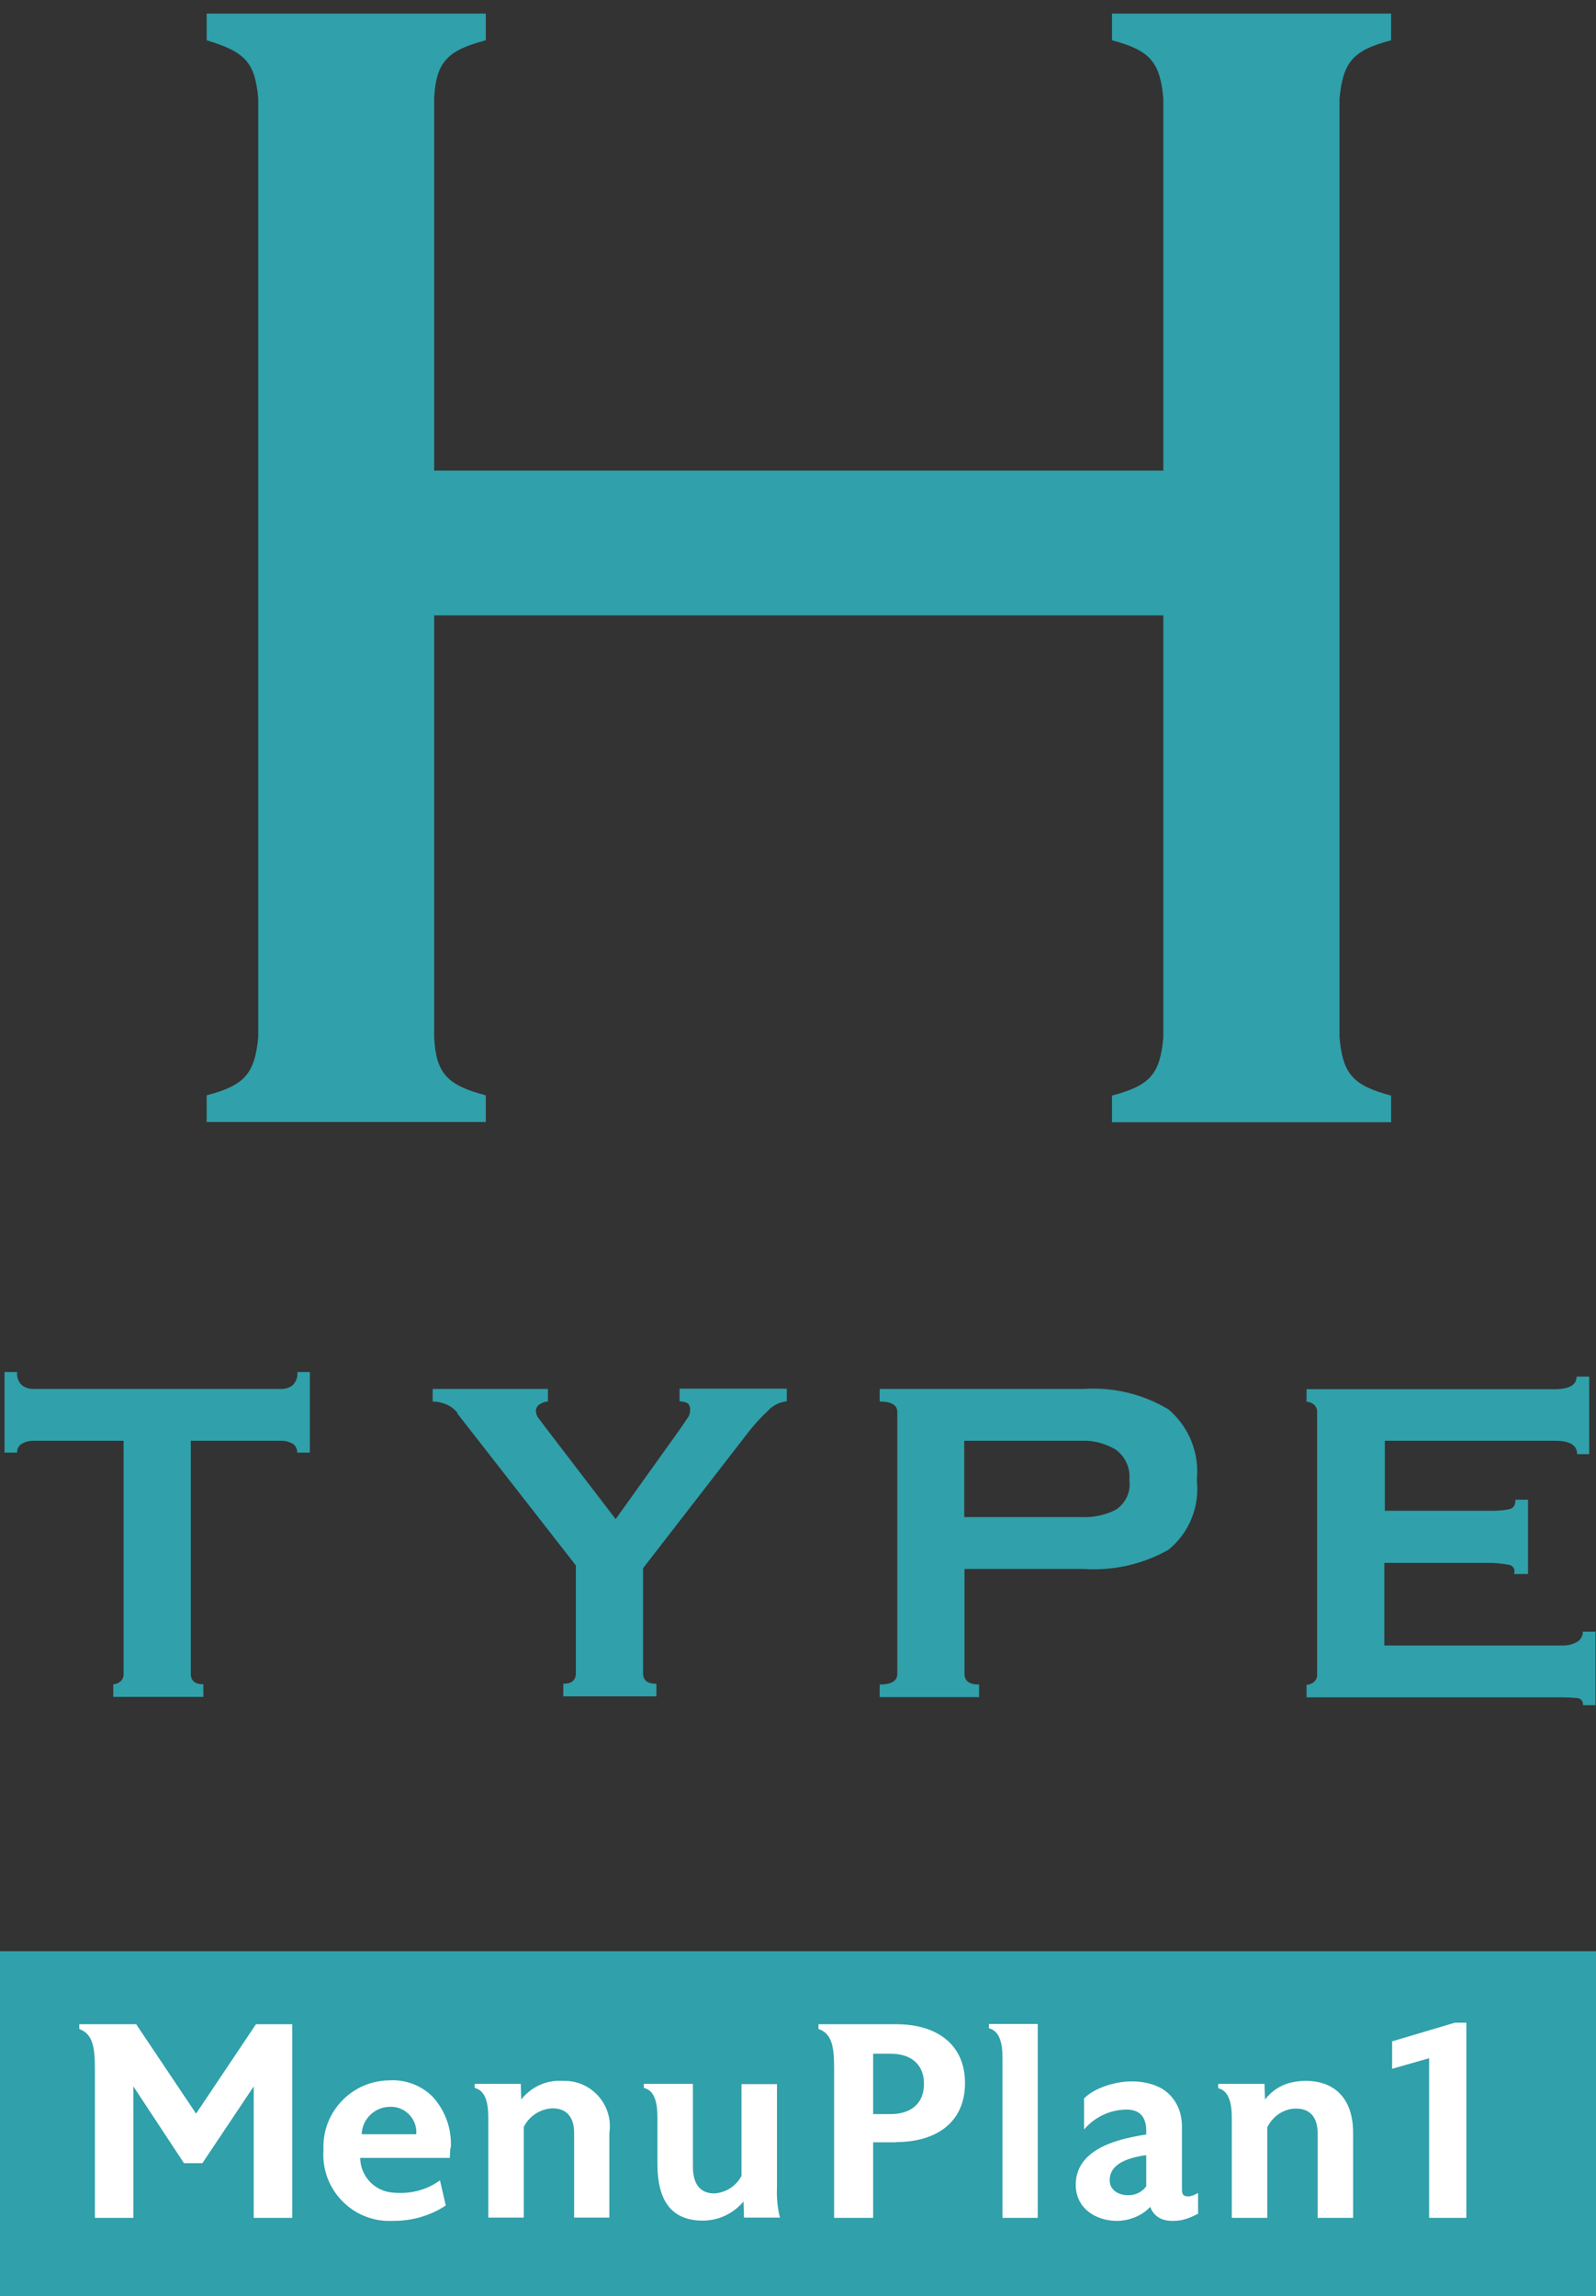 <?xml version="1.0" encoding="UTF-8"?>
<svg id="_レイヤー_2" data-name="レイヤー_2" xmlns="http://www.w3.org/2000/svg" xmlns:xlink="http://www.w3.org/1999/xlink" viewBox="0 0 63.41 91.19">
  <rect x="0" y="0" width="63.41" height="91.19" fill="#333333" stroke="none"/>
  <defs>
    <style>
      .cls-1 {
        fill: #30a0aa;
      }

      .cls-2 {
        fill: #fff;
      }

      .cls-3 {
        fill: none;
      }

      .cls-4 {
        clip-path: url(#clippath);
      }
    </style>
    <clipPath id="clippath">
      <rect class="cls-3" x=".18" width="63.23" height="67.7"/>
    </clipPath>
  </defs>
  <g id="_レイヤー_1-2" data-name="レイヤー_1">
    <g>
      <g>
        <g>
          <rect class="cls-1" y="77.49" width="63.41" height="13.7"/>
          <g>
            <path class="cls-2" d="M11.61,80.39h-1.44l-2.38,3.55-2.38-3.55h-2.26v.19c.54.2.62.73.62,1.58v5.92h1.53v-5.22l2.01,3.05h.73l2.04-3.05v5.22h1.53v-7.69ZM17.91,85.32c.05-.75-.21-1.49-.72-2.05-.45-.45-1.08-.69-1.72-.65-1.46.01-2.64,1.21-2.62,2.67,0,.04,0,.08,0,.12-.09,1.46,1.03,2.71,2.48,2.79.1,0,.21,0,.31,0,.73,0,1.45-.2,2.07-.61l-.23-1c-.45.33-.99.5-1.55.5-.1,0-.19,0-.29-.01-.74-.04-1.32-.64-1.33-1.38h3.56c.01-.14.02-.26.02-.4ZM14.37,84.76c.02-.6.51-1.08,1.11-1.09.55-.03,1.03.4,1.06.95,0,.05,0,.09,0,.14h-2.17ZM24.21,84.71c.15-.98-.53-1.9-1.51-2.05-.12-.02-.24-.02-.36-.02-.63-.04-1.24.24-1.63.74l-.02-.62h-1.83v.16c.43.11.54.59.54,1.18v3.97h1.41v-3.6c.22-.44.66-.72,1.14-.74.73,0,.86.58.86.97v3.37h1.4v-3.37ZM30.99,88.08c-.1-.4-.14-.81-.12-1.22v-4.09h-1.41v3.64c-.21.41-.62.67-1.08.7-.6,0-.85-.42-.85-1.06v-3.29h-1.95v.16c.43.1.54.58.54,1.18v1.85c0,1.42.54,2.24,1.8,2.24.63,0,1.22-.28,1.62-.76l.02.64h1.42Z"/>
            <g>
              <path class="cls-2" d="M35.61,85.08h-.92v3h-1.55v-5.92c0-.86-.08-1.4-.62-1.58v-.19h3.09c1.56,0,2.73.76,2.73,2.34s-1.17,2.34-2.73,2.34ZM35.37,81.56h-.68v2.4h.68c.87,0,1.34-.46,1.34-1.2s-.47-1.2-1.34-1.2Z"/>
              <path class="cls-2" d="M41.23,88.08h-1.4v-6.35c0-.58-.11-1.07-.54-1.18v-.17h1.94v7.69Z"/>
              <path class="cls-2" d="M47.59,87.92c-.29.15-.58.28-.97.28h-.08c-.47-.01-.74-.26-.84-.56-.34.38-.88.56-1.32.56-.86,0-1.64-.51-1.64-1.43s.69-1.46,1.69-1.76c.35-.11.78-.19,1.11-.24v-.15c0-.55-.26-.84-.78-.84s-1.18.2-1.69.79v-1.23c.39-.41,1.22-.68,1.89-.68.61,0,1.16.18,1.49.51s.51.75.51,1.3v2.5c0,.15.05.22.13.24.02.01.07.02.1.02.12,0,.26-.05.41-.14v.85ZM45.54,85.59c-.95.13-1.45.45-1.45.99v.02c0,.34.3.58.73.58h.03c.26,0,.52-.12.69-.35v-1.24Z"/>
              <path class="cls-2" d="M53.76,88.08h-1.41v-3.37c0-.39-.13-.97-.86-.97-.43,0-.89.25-1.14.74v3.6h-1.41v-3.97c0-.58-.11-1.07-.54-1.18v-.17h1.84l.02.62c.41-.52.95-.74,1.63-.74.97,0,1.87.54,1.87,2.07v3.37Z"/>
              <path class="cls-2" d="M58.25,88.08h-1.47v-6.34l-1.47.42v-1.09l2.49-.74h.46v7.75Z"/>
            </g>
          </g>
        </g>
        <g class="cls-4">
          <g>
            <path class="cls-1" d="M4.49,66.89c.1,0,.2-.04.28-.1.1-.08.15-.2.14-.32v-9.25H1.3c-.15,0-.29.04-.42.11-.13.07-.21.21-.2.36H.18v-3.2h.5c-.02.2.05.4.2.53.12.09.27.14.42.14h9.9c.15,0,.3-.05.42-.14.14-.14.22-.33.19-.53h.5v3.2h-.5c0-.15-.07-.29-.19-.36-.13-.07-.27-.11-.42-.11h-3.62v9.25c0,.28.17.42.5.42v.5h-3.58v-.5Z"/>
            <path class="cls-1" d="M18.19,56.13c-.12-.16-.29-.29-.47-.36-.17-.07-.35-.11-.53-.11v-.5h4.58v.5c-.11,0-.21.04-.31.1-.1.05-.16.15-.17.26,0,.11.04.22.11.31.07.09.16.2.25.33l2.81,3.67,2.47-3.45c.17-.24.29-.42.37-.54.08-.1.12-.22.12-.35,0-.15-.05-.24-.14-.28-.09-.04-.18-.05-.28-.06v-.5h4.26v.5c-.28.03-.55.16-.74.37-.26.24-.49.49-.71.76l-4.26,5.5v4.17c0,.28.17.42.53.42v.5h-3.7v-.5c.33,0,.5-.14.5-.42v-4.28l-4.73-6.06Z"/>
            <path class="cls-1" d="M35.65,56.08c0-.28-.23-.42-.7-.42v-.5h8.09c1.18-.08,2.36.2,3.38.81.82.69,1.24,1.74,1.13,2.81.12,1.05-.3,2.1-1.13,2.77-1.03.58-2.2.84-3.38.76h-4.72v4.17c0,.28.19.42.58.42v.5h-3.95v-.5c.46,0,.7-.14.7-.42v-10.39ZM42.98,60.25c.47.02.93-.08,1.35-.29.39-.26.61-.71.54-1.18.05-.47-.16-.93-.54-1.21-.41-.24-.87-.37-1.35-.35h-4.67v3.03h4.67Z"/>
            <path class="cls-1" d="M62.66,57.75c0-.35-.29-.53-.86-.53h-6.78v2.78h4.28c.23,0,.47-.02.69-.07.15-.04.22-.17.22-.37h.5v2.95h-.56c.06-.14,0-.29-.14-.35-.03-.01-.06-.02-.09-.02-.28-.05-.57-.08-.86-.07h-4.06v3.28h7.11c.2,0,.39-.05.56-.15.14-.09.22-.24.22-.4h.5v2.92h-.5c.02-.13-.07-.26-.2-.28,0,0-.01,0-.02,0-.19-.02-.37-.03-.56-.03h-10.2v-.5c.1,0,.2-.04.28-.1.1-.08.15-.2.14-.32v-10.4c.01-.12-.04-.24-.14-.32-.08-.06-.18-.1-.28-.1v-.5h9.87c.57,0,.86-.17.86-.5h.5v3.08h-.5Z"/>
          </g>
        </g>
      </g>
      <path class="cls-1" d="M17.25,24.43v16.76c.07,1.45.53,1.91,2.05,2.31v1.06h-11.09v-1.06c1.52-.4,1.91-.86,2.05-2.31V3.91c-.13-1.45-.53-1.85-2.05-2.31V.54h11.09v1.06c-1.52.4-1.98.86-2.05,2.31v14.78h28.97V3.91c-.13-1.45-.53-1.91-2.04-2.31V.54h11.09v1.06c-1.52.4-1.91.86-2.05,2.31v37.29c.13,1.45.53,1.91,2.05,2.31v1.06h-11.09v-1.06c1.52-.4,1.91-.86,2.04-2.31v-16.76h-28.97Z"/>
    </g>
  </g>
</svg>